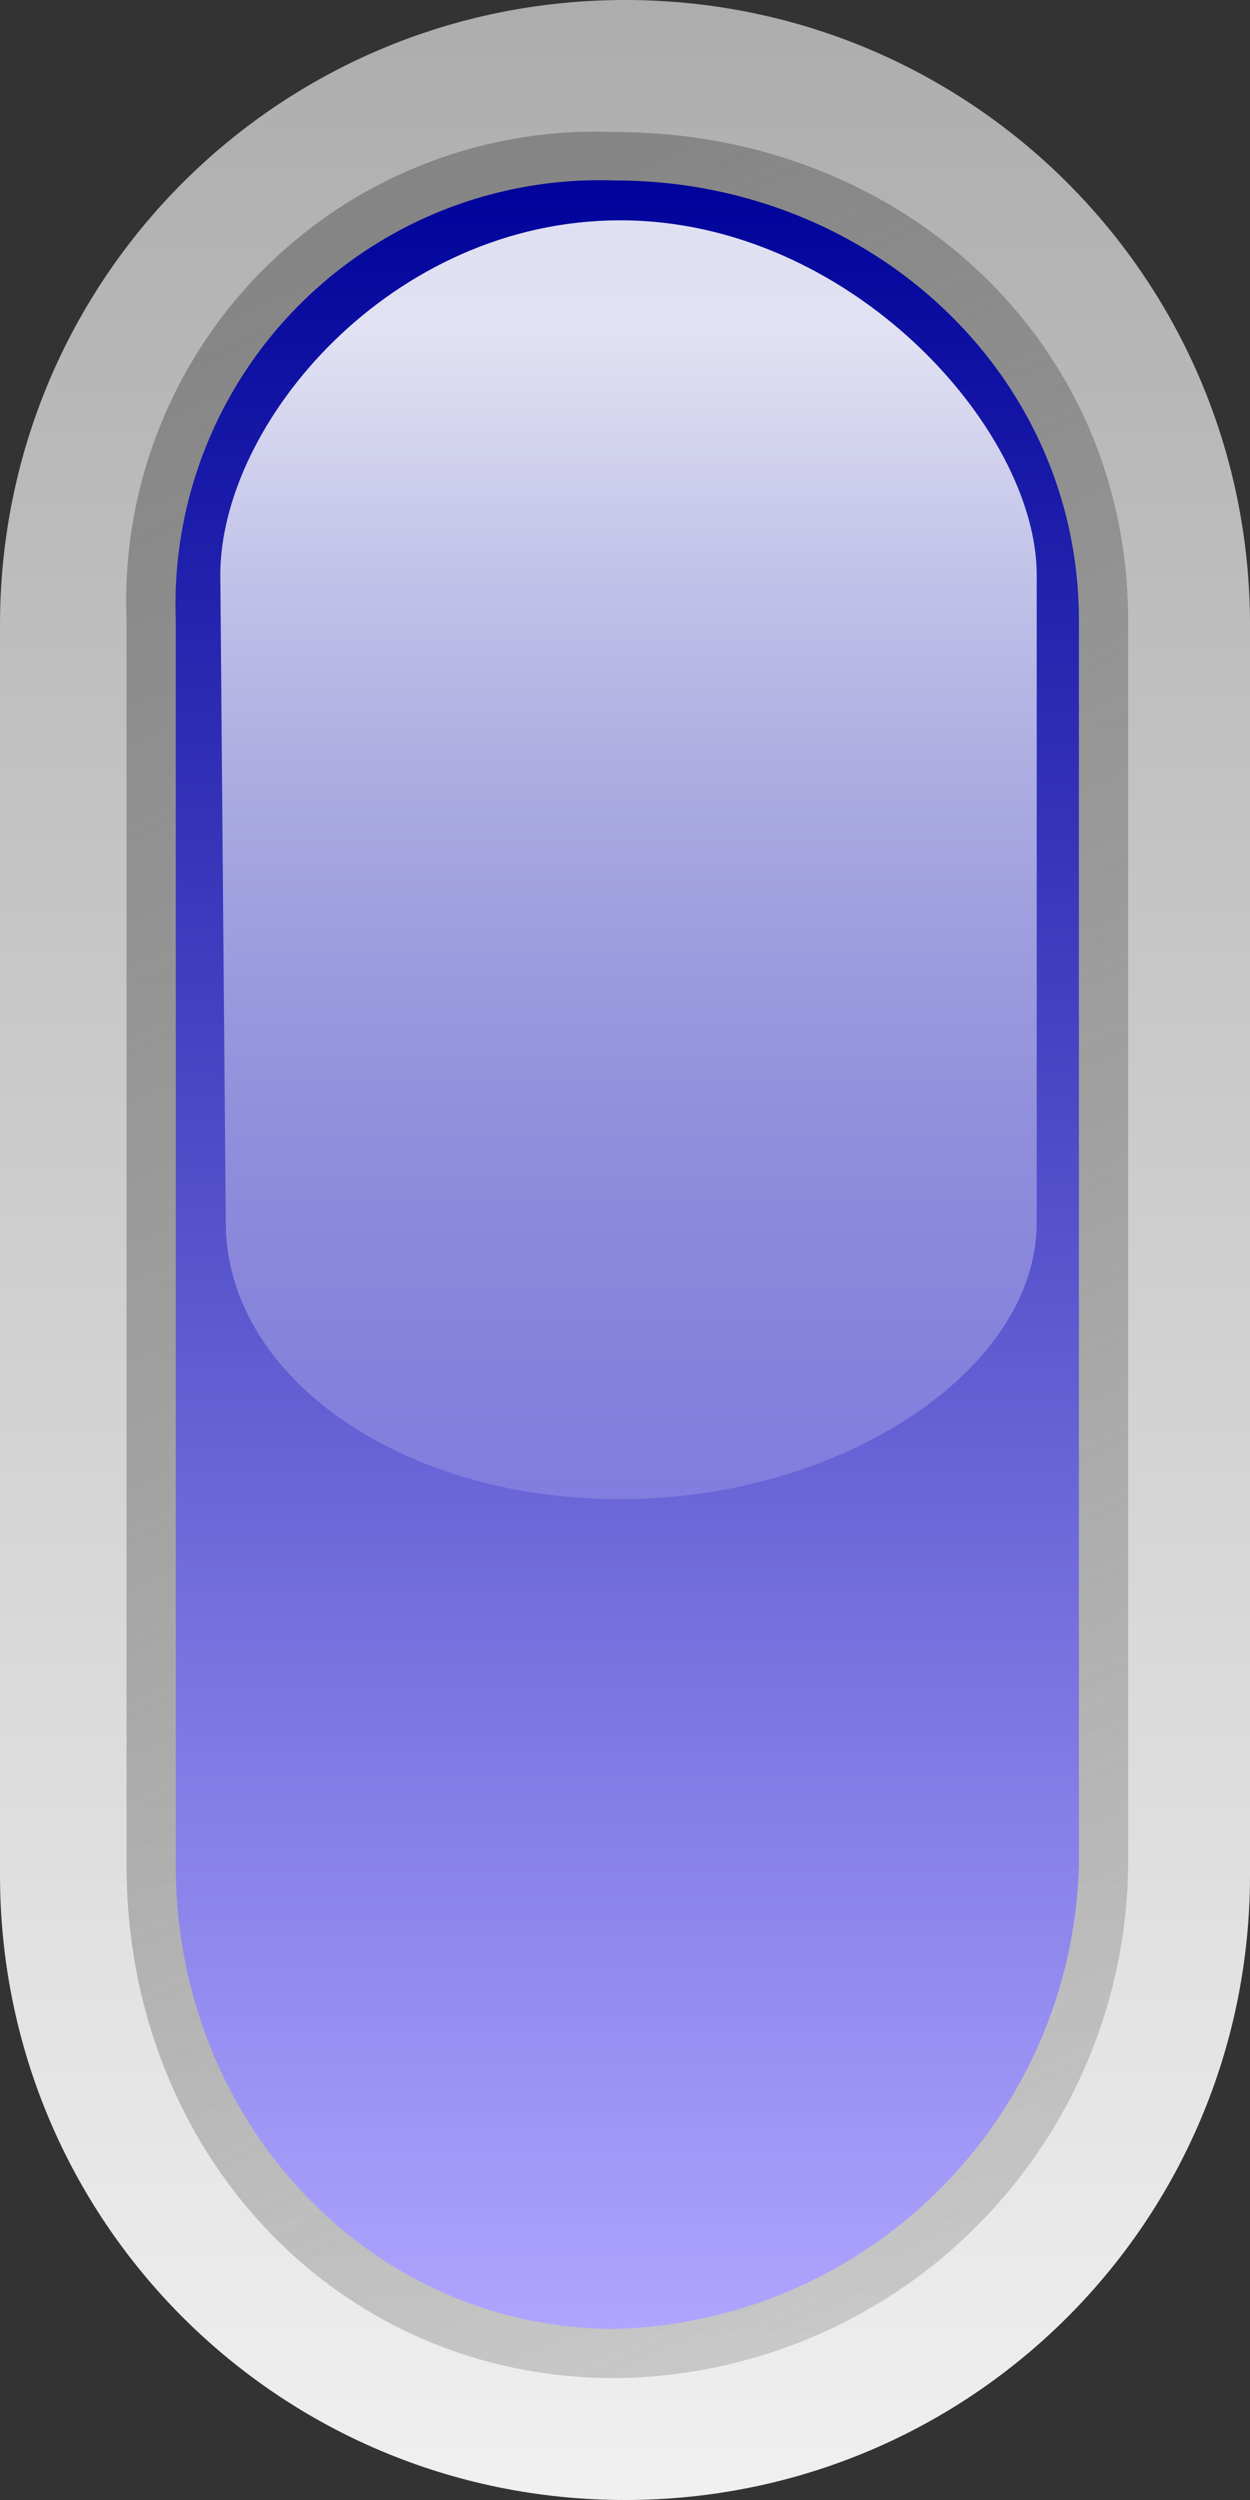 <svg xmlns="http://www.w3.org/2000/svg" viewBox="0 0 50 100"><rect x="0" y="0" width="50" height="100" fill="#333333" stroke="none"/><defs><linearGradient id="d" y2="47.2" gradientUnits="userSpaceOnUse" y1="47.2" gradientTransform="matrix(0 -.595 .898 0 2.397 49.153)" x2="22.718" x1="19.732"><stop offset="0" stop-color="#fff" stop-opacity="0"/><stop offset="1" stop-color="#fff" stop-opacity=".875"/></linearGradient><linearGradient id="c" y2="47.203" gradientUnits="userSpaceOnUse" y1="47.203" gradientTransform="rotate(-90 28 30.4)" x2="20.219" x1="22.969"><stop offset="0" stop-color="#00039a"/><stop offset="1" stop-color="#afa5ff"/></linearGradient><linearGradient id="b" y2="47.844" gradientUnits="userSpaceOnUse" y1="46.562" gradientTransform="rotate(-90 28 30.4)" x2="20.156" x1="23.031"><stop offset="0" stop-color="#828282"/><stop offset="1" stop-color="#929292" stop-opacity=".353"/></linearGradient><linearGradient id="a" y2="47.2" gradientUnits="userSpaceOnUse" y1="47.2" gradientTransform="rotate(-90 28 30.4)" x2="20" x1="23.2"><stop offset="0" stop-color="#adadad"/><stop offset="1" stop-color="#f0f0f0"/></linearGradient></defs><path d="M44 37.6V36c0-.443.357-.8.8-.8s.8.357.8.8v1.6c0 .443-.357.8-.8.8s-.8-.357-.8-.8z" fill="url(#a)" transform="translate(-1375 -1100) scale(31.25)"/><path d="M44.162 37.588c0 .365.268.656.625.656a.663.663 0 00.657-.656v-1.594c0-.358-.291-.625-.657-.625a.601.601 0 00-.625.625v1.594z" fill="url(#b)" transform="translate(-1375 -1100) scale(31.25)"/><path d="M44.225 37.588c0 .326.247.593.562.593a.61.61 0 00.594-.593v-1.594c0-.316-.267-.563-.594-.563a.543.543 0 00-.562.563v1.594z" fill="url(#c)" transform="translate(-1375 -1100) scale(31.25)"/><path d="M44.289 36.765c0 .195.221.354.505.354s.533-.166.533-.354v-.829c0-.188-.24-.454-.533-.454s-.512.259-.512.454l.007.829z" fill="url(#d)" transform="translate(-1375 -1100) scale(31.25)"/></svg>